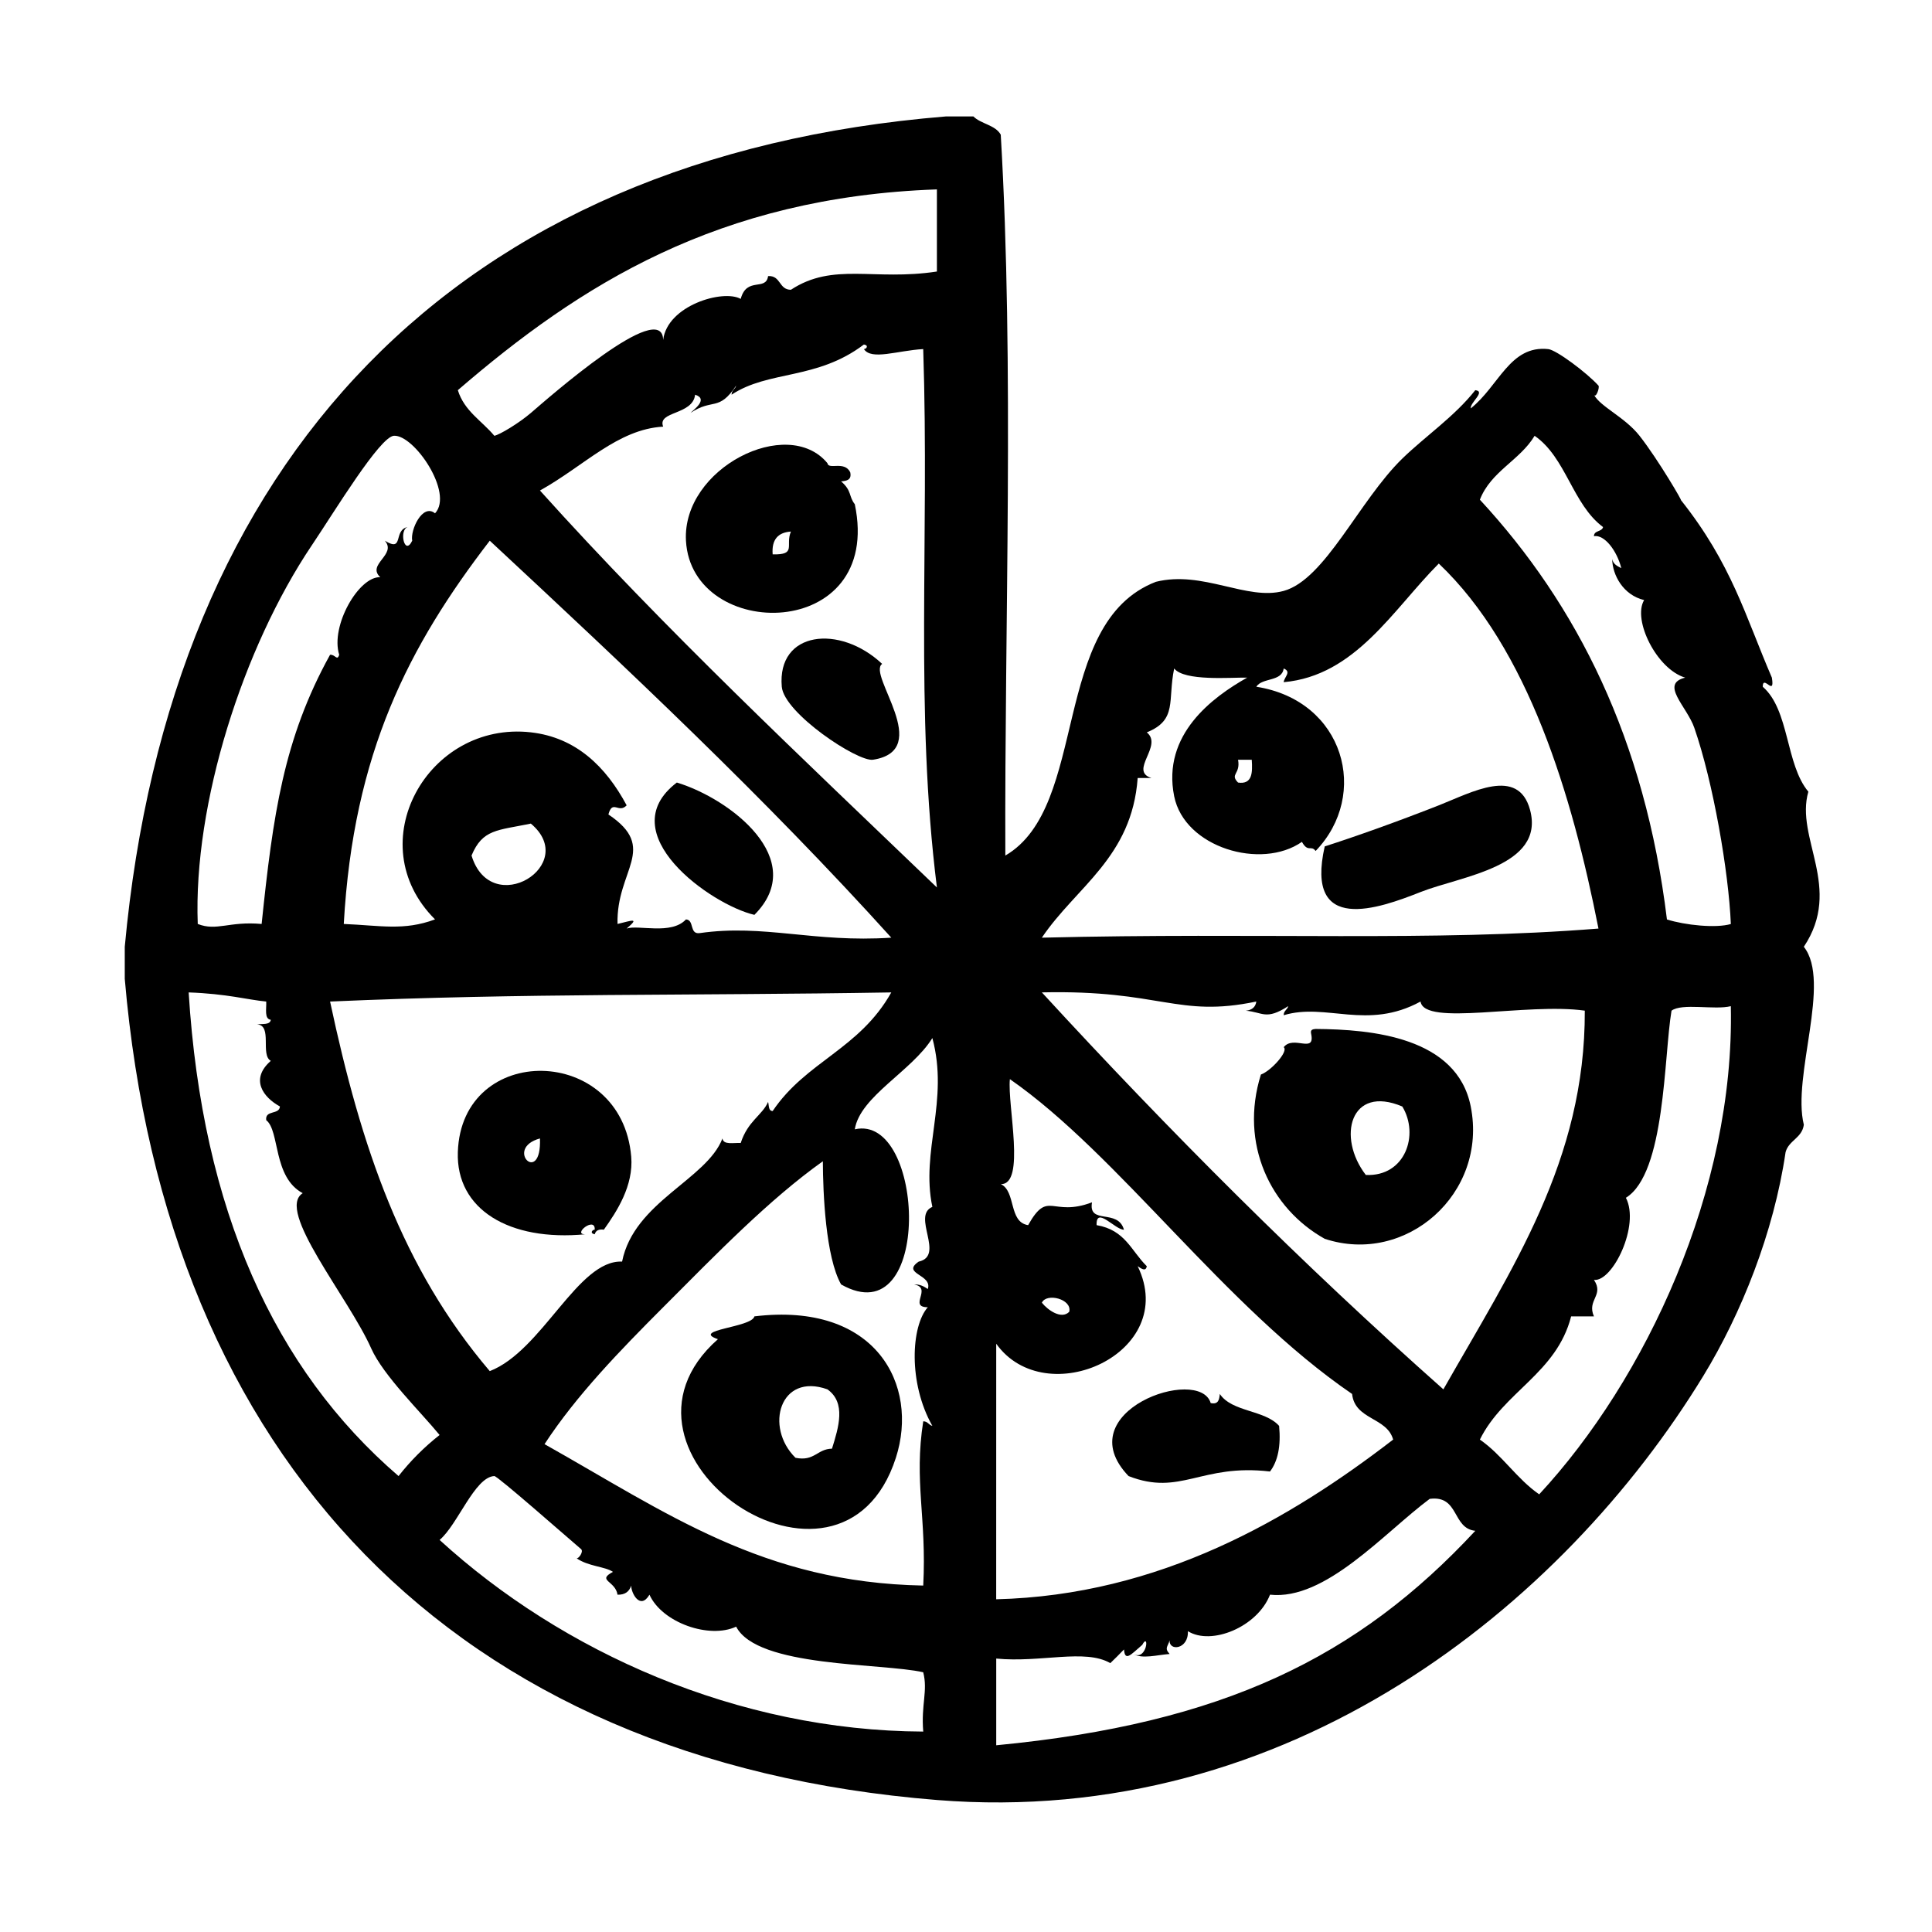 <?xml version="1.0" encoding="UTF-8"?>
<!-- Uploaded to: ICON Repo, www.iconrepo.com, Generator: ICON Repo Mixer Tools -->
<svg fill="#000000" width="800px" height="800px" version="1.1" viewBox="144 144 512 512" xmlns="http://www.w3.org/2000/svg">
 <g fill-rule="evenodd">
  <path d="m370.53 277.62c-1.652-2.074-0.73-3.566-3.629-6.047 1.473-0.137 2.863-0.363 2.418-2.418-1.551-3.141-5.758-0.543-6.047-2.418-10.551-12.746-38.527 1.352-37.484 20.555 1.473 26.938 52.41 26.871 44.742-9.672zm-21.766 13.297c-0.312-3.945 1.438-5.82 4.836-6.047-1.559 3.68 1.629 6.184-4.836 6.047z"/>
  <path d="m323.37 351.38c-17.672 13.445 9.117 32.43 20.555 35.066 14.613-14.645-6.426-30.785-20.555-35.066z"/>
  <path d="m520.46 380.4c10.629-4.211 33.066-6.715 29.02-21.766-3.113-11.578-15.488-4.625-24.184-1.211-11.164 4.387-21.926 8.219-30.23 10.883-5.34 23.539 14.379 16.457 25.395 12.094z"/>
  <path d="m495.07 472.3c21.543 7.113 43.273-12.004 38.691-35.066-3.656-18.41-26.242-20.445-41.109-20.551-0.734 0.066-1.43 0.176-1.203 1.203 1.203 5.535-4.664 0.316-7.254 3.633 1.359 1.043-3.332 6.273-6.047 7.25-5.738 18.391 2.562 35.516 16.922 43.531zm20.555-35.066c4.555 7.5 0.77 18.637-9.672 18.141-7.719-10.031-4.129-23.996 9.672-18.141z"/>
  <path d="m467.26 513.41c-0.133 1.477-0.359 2.863-2.414 2.418-2.969-10.012-38.148 2.231-21.766 19.348 13.824 5.41 19.172-3.352 37.484-1.211 2.09-2.746 2.918-6.758 2.414-12.086-3.785-4.277-12.496-3.633-15.719-8.469z"/>
  <path d="m622.03 394.91c10.438-15.637-2.371-28.805 1.203-41.109-6.07-7.231-4.973-21.625-12.086-27.809 0.016-3.391 3.293 2.875 2.414-2.418-7.039-16.312-10.594-30.074-24.184-47.156 0.957 1.203-5.891-10.574-10.883-16.93-3.883-4.953-10.414-7.707-12.086-10.883 0.555 1.055 1.582-2 1.203-2.418-3.027-3.359-11.141-9.445-13.301-9.672-10.176-1.09-13.035 9.742-20.555 15.719-0.176-1.605 4.07-4.5 1.211-4.836-5.481 6.961-13.324 12.273-19.348 18.137-11.48 11.184-20.449 32.051-31.438 35.066-9.742 2.672-21.41-5.512-33.855-2.418-28.078 10.844-17.598 59.59-39.902 72.547-0.23-61.695 2.394-129.48-1.211-191.04-1.438-2.594-5.238-2.82-7.254-4.836h-7.254c-130.16 10.621-205.73 91.008-217.64 220.06v8.465c10.883 127.02 87.125 207.36 215.23 217.64 93.191 7.481 165.92-51.48 203.14-112.45 9.969-16.34 18.641-37.891 21.766-59.246 0.867-3.16 4.352-3.703 4.836-7.254-3.184-12.789 7.359-37.887 0-47.16zm-229.74-200.72v21.766c-16.723 2.559-27.441-2.543-38.691 4.836-3.231 0.004-2.625-3.824-6.047-3.629-0.555 4.074-5.672 0.082-7.254 6.047-4.672-2.621-19.469 1.742-20.555 10.883-0.191-11.316-30.602 15.523-35.066 19.348-3.113 2.664-8.188 5.742-9.672 6.047-3.293-3.961-7.965-6.543-9.672-12.09 32.254-27.805 68.93-51.18 126.96-53.207zm-12.09 212.81c-8.465 15.086-22.535 18.223-31.438 31.438-1.176-0.035-0.941-1.48-1.211-2.414-1.559 3.559-5.359 5.019-7.254 10.883-1.914-0.105-4.613 0.578-4.836-1.211-4.188 10.914-23.441 16.809-26.602 32.641-11.699-0.539-21.16 23.652-35.066 29.023-23.234-27.312-34.066-59.184-42.32-97.941 51.879-2.289 94.859-1.508 148.73-2.418zm-111.24-36.273c2.926-7.004 6.797-6.629 15.719-8.465 13.086 10.949-10.508 25.523-15.719 8.465zm60.457 20.555c-2.793 0.371-1.344-3.492-3.629-3.629-3.891 4.195-12.586 1.359-15.719 2.418 3.508-2.992 1.441-2.137-2.418-1.211-0.398-14.316 10.988-20.027-2.418-29.02 1.094-4.07 2.707-0.141 4.836-2.418-5.508-10.277-13.438-18-25.391-19.348-27.301-3.078-45.605 29.434-25.391 49.574-8.293 3.082-14.48 1.605-24.184 1.211 2.535-45.344 17.25-73.684 38.691-101.57 36.543 33.996 72.93 68.137 106.41 105.2-20.551 1.375-33.695-3.66-50.785-1.207zm-42.32-117.29c11.77-6.555 20.598-16.238 32.648-16.93-1.637-4.168 7.875-3.012 8.465-8.465 3.703 1.184-0.539 4.074-1.211 4.836 5.875-3.969 7.465-0.25 12.09-7.254-0.23 0.977-1.215 1.203-1.211 2.418 9.828-6.519 22.59-3.836 35.066-13.301 1.371 0.227 0.672 1.215 0 1.211 1.988 3.043 8.867 0.395 15.719 0 1.668 50.824-2.254 95.805 3.629 142.68-35.77-34.359-71.988-68.266-105.2-105.2zm-60.457 14.508c6.074-9.035 18.051-28.828 21.766-29.02 5.391-0.277 15.887 15.199 10.883 20.555-3.332-2.727-6.609 4.488-6.047 7.254-2.039 4.246-3.566-2.82-1.211-3.629-3.926 0.852-0.852 6.82-6.047 3.629 3.254 3.734-4.906 6.246-1.211 9.672-5.672-0.262-13.27 12.902-10.883 20.555-0.535 1.758-1.059-0.121-2.418 0-12.348 22.332-15.133 42.5-18.137 71.34-8.699-0.766-11.891 1.988-16.93 0-1.199-31.836 11.973-73.195 30.234-100.36zm22.977 246.67c-32.922-28.344-52.02-70.508-55.621-128.17 10.195 0.363 15.551 1.941 20.555 2.418 0.102 1.914-0.578 4.609 1.211 4.836-0.195 1.414-2.207 1.02-3.629 1.211 4.156 0.277 0.781 8.082 3.629 9.672-5.594 4.902-1.988 9.668 2.418 12.086-0.137 2.289-3.996 0.84-3.629 3.633 3.648 2.836 1.719 15.086 9.672 19.348-7.231 4.551 12.078 27.508 18.137 41.109 3.223 7.234 13.098 16.816 18.137 22.973-4.062 3.199-7.691 6.82-10.879 10.887zm139.05 67.715c-49.281-0.215-95.723-21.137-128.17-50.785 4.769-3.977 9.32-16.707 14.508-16.93 0.84-0.035 19.176 16.125 22.973 19.348 0.805 0.684-0.762 2.734-1.211 2.418 3.133 2.207 7.621 2.191 9.672 3.629-4.394 2.336 0.648 2.316 1.211 6.047 2.07 0.055 3.133-0.902 3.629-2.418-0.051 1.93 2.359 6.602 4.836 2.418 3.379 7.453 15.906 11.785 22.973 8.465 5.613 10.883 38.578 9.586 49.574 12.09 1.273 4.934-0.594 8.531 0.004 15.719zm2.418-139.05c-5.57 2.383 3.438 12.953-3.629 14.508-4.715 3.254 3.75 3.394 2.418 7.254-0.973-0.641-1.965-1.266-3.629-1.211 4.988 0.945-1.664 6.012 3.629 6.047-4.434 4.992-5.223 20.086 1.211 31.438-0.977-0.23-1.203-1.215-2.418-1.211-2.504 16.055 0.945 25.488 0 43.527-42.516-0.797-67.98-19.27-100.36-37.477 8.43-12.922 20.102-24.91 31.438-36.273 14.199-14.234 28.086-28.555 42.32-38.691 0.031 8.434 0.73 25.375 4.836 32.641 24.418 13.852 22.34-45.359 3.629-41.109 1.375-8.711 15.168-15.453 20.555-24.184 4.473 16.629-3.141 29.934 0 44.742zm81.012-112.45c-2.266-2.309 0.719-2.188 0-6.047h3.633c0.23 3.461 0.145 6.598-3.633 6.047zm-26.602-1.211h3.629c-6.019-1.926 3.195-8.543-1.211-12.09 8.188-3.316 5.481-8.402 7.254-16.93 2.731 3.422 14.949 2.348 19.348 2.418-9.125 5.152-22.633 15.047-19.348 31.438 2.727 13.602 23.074 19.617 33.855 12.09 1.633 2.934 2.414 0.75 3.629 2.418 14.398-14.914 7.648-39.875-15.719-43.527 1.562-2.473 6.793-1.273 7.254-4.836 2.156 0.887 0.172 2.203 0 3.629 19.035-1.703 28.953-19.242 41.109-31.438 23.688 22.496 35.332 61.309 42.316 96.73-44.332 3.551-89.324 0.973-147.51 2.418 9.086-13.488 23.879-21.266 25.395-42.32zm31.438 59.246c-0.207 1.527-1.211 2.258-2.769 2.434 4.5 0.352 5.281 2.625 11.234-1.223-0.23 0.977-1.215 1.203-1.211 2.414 11.238-3.406 22.078 4.102 36.273-3.629 0.992 6.691 28.102 0.238 43.527 2.414 0.141 39.727-19.266 68.312-37.477 100.36-37.387-33.152-72.629-68.438-106.41-105.2 31.516-0.723 35.902 6.805 56.828 2.426zm-68.922 90.688c13.121 18.344 48.648 2.445 37.484-20.555 1.074 0.742 2.16 1.461 2.414 0-4.156-4.082-5.68-9.574-13.301-10.883-0.191-5.18 4.934 1.27 7.25 1.211-1.605-5.699-9.516-1.184-8.465-7.254-10.75 4.047-11.559-3.523-16.93 6.047-5.238-0.801-3.152-8.934-7.25-10.883 6.68 0.25 1.715-20.945 2.414-27.809 28.879 20.07 56.91 60.355 90.688 83.43 0.746 6.914 9.215 6.106 10.883 12.09-27.316 21.059-61.902 41.258-105.2 42.32 0.008-22.574 0.008-45.145 0.008-67.715zm12.094-10.883c1.238-2.695 8.09-0.953 7.25 2.418-2.078 2.102-5.676-0.453-7.25-2.418zm-12.094 117.29v-22.98c11.742 1.152 23.543-2.68 30.23 1.211 1.238-1.18 2.445-2.394 3.629-3.629 0.25 3.285 1.789 1.426 4.836-1.211 1.906-3.613 1.352 4.422-2.414 2.418 2.484 1.395 6.301 0.238 9.672 0-1.449-1.586-0.473-1.906 0-3.633-0.227 2.973 5.039 2.43 4.836-2.414 6.231 3.891 18.449-1.125 21.766-9.672 14.707 1.598 30.219-16.379 42.316-25.391 7.883-1.031 5.883 7.824 12.09 8.465-31.074 33.453-66.75 51.082-126.96 56.836zm143.89-66.504c-5.961-4.117-9.766-10.387-15.719-14.508 6.262-12.68 20.324-17.559 24.184-32.648h6.047c-1.945-4.383 2.766-5.547 0-9.672 4.938 0.57 12.254-14.465 8.465-21.758 10.496-6.484 10.035-37.449 12.09-49.578 2.719-2.098 11.512-0.125 15.719-1.203 1.047 48.602-22.559 98.945-50.785 129.37zm33.855-152.35c-5.84-47.766-23.816-83.402-49.574-111.24 2.934-7.547 10.574-10.387 14.508-16.93 8.344 5.762 10.039 18.172 18.137 24.184-0.301 1.316-2.402 0.82-2.414 2.418 2.805-0.484 6.09 3.859 7.25 8.465-1.074-0.535-2.16-1.059-2.414-2.418 0.051 4.254 2.922 9.559 8.465 10.883-3.148 5.219 3.34 18.328 10.883 20.555-6.797 1.672 0.438 7.598 2.414 13.301 5.008 14.426 9.113 38.23 9.68 51.992-3.941 1.164-12.129 0.312-16.934-1.207z"/>
  <path d="m377.78 319.94c-11.262-10.574-27.875-8.715-26.602 6.047 0.605 7.012 20.129 19.977 24.184 19.348 16.25-2.519-1.652-22.598 2.418-25.395z"/>
  <path d="m299.19 471.09c-3.734 0.176 2.621-4.922 2.418-1.211-0.672-0.004-1.371 0.977 0 1.211 0.266-0.945 1.012-1.406 2.418-1.211 3.465-4.863 7.898-11.664 7.254-19.348-2.516-29.84-44.977-30.391-45.949-1.211-0.5 15.16 13.586 23.73 33.859 21.77zm-12.094-25.391c0.469 12.781-9.672 2.648 0 0z"/>
  <path d="m343.93 492.85c-0.676 2.984-17.02 3.551-9.672 6.047-34.516 30.449 32.605 76.523 47.156 31.438 6.215-19.266-5.231-41.391-37.484-37.484zm20.555 35.062c-3.965 0.07-4.621 3.441-9.672 2.418-8.281-8.168-4.098-22.652 8.465-18.137 4.981 3.543 2.981 10.043 1.207 15.719z"/>
 </g>
</svg>